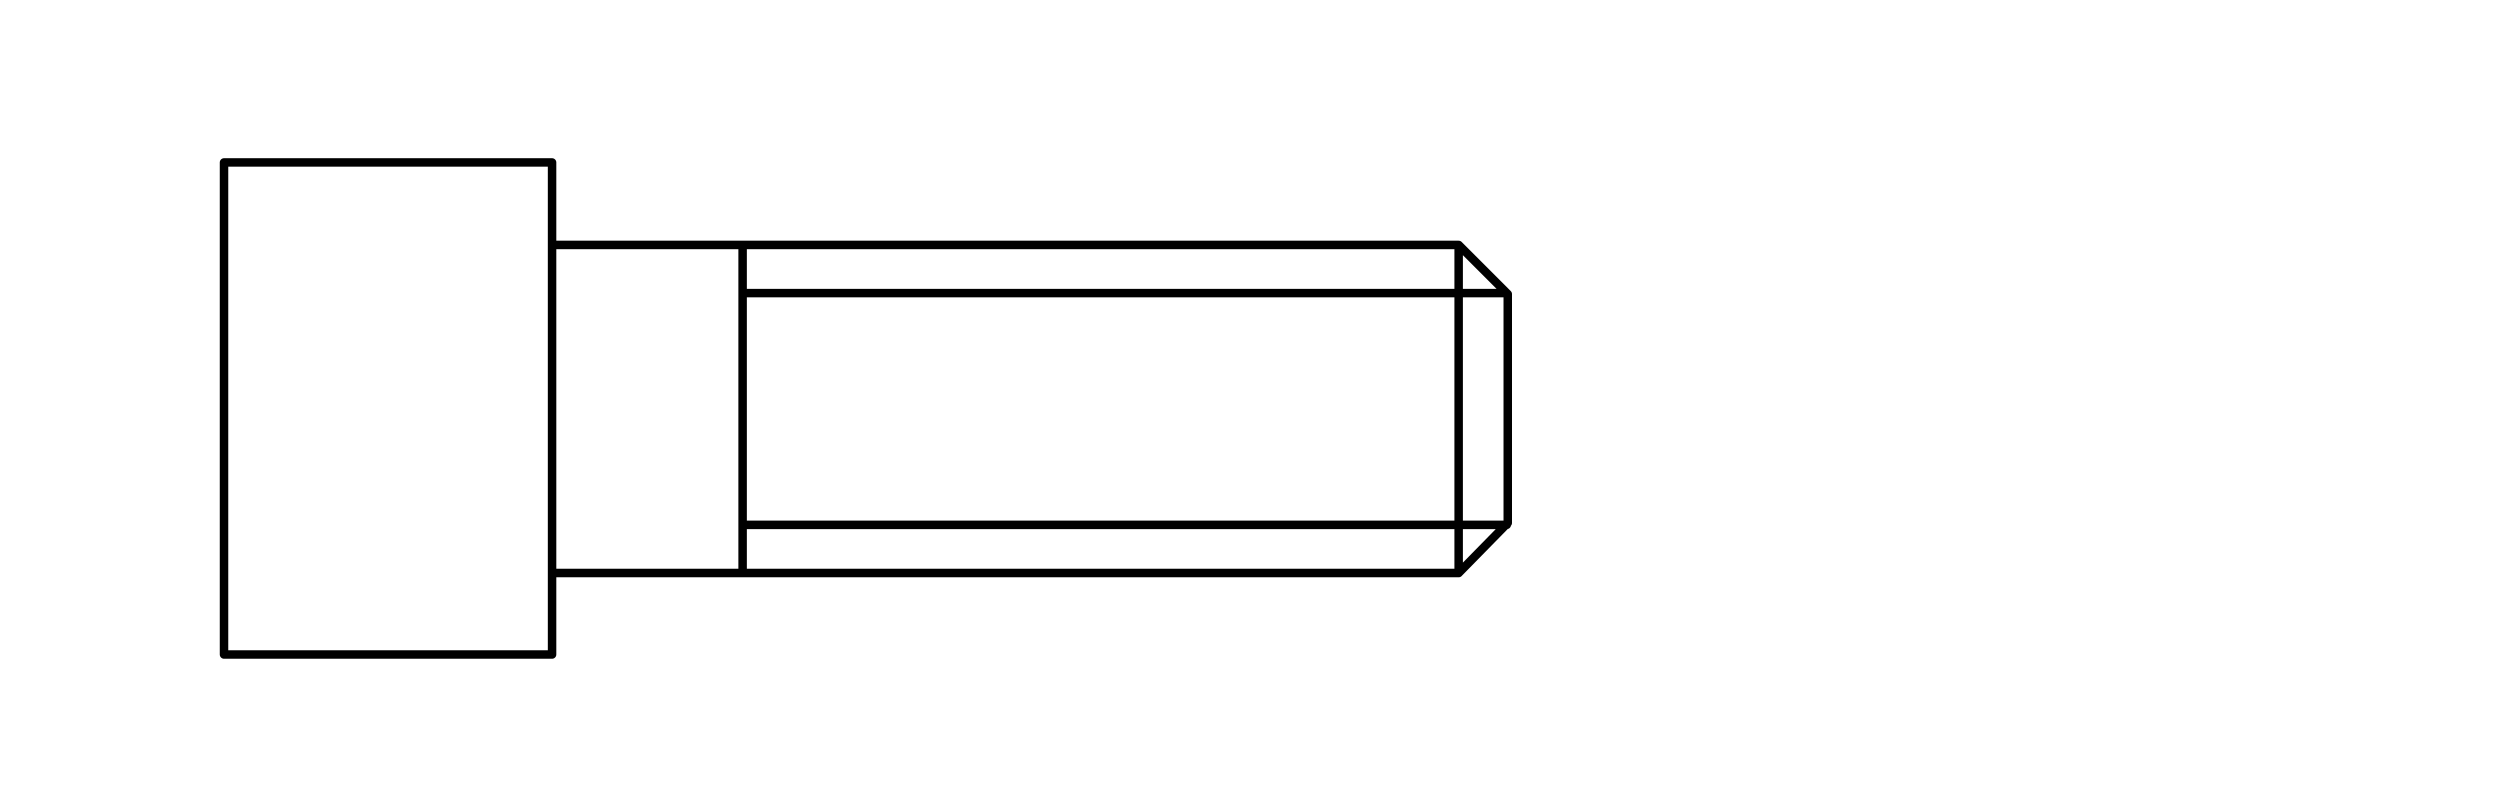 <svg xmlns="http://www.w3.org/2000/svg" width="200" height="65"><g style="stroke-width:.3;stroke-miterlimit:4;stroke-dasharray:none"><path d="M-1226.081-176.356v65.867l-1.737 1.737h-8.124l-1.737-1.737v-65.867M-1226.081-110.489h-11.598M-1226.081-160.904h-11.598M-1235.977-160.904v52.117M-1227.783-160.904v52.117M-1237.678-176.356H-1221.845v-5.972l-1.354-.798H-1240.56l-1.355.798v5.972h15.834" style="fill:none;stroke:#000;stroke-width:.3;stroke-linecap:round;stroke-linejoin:round;stroke-miterlimit:4;stroke-opacity:1;stroke-dasharray:none" transform="rotate(-90 -1282.944 -1715.26) scale(2.263)"/><path d="m-1221.845-182.328-1.354-.59-1.493-.208-1.459.208-1.389.59-2.118-.59-2.222-.208-2.222.208-2.118.59-1.39-.59-1.457-.208-1.459.208-1.389.59M-1227.54-182.328v5.972M-1236.22-182.328v5.972" style="fill:none;stroke:#000;stroke-width:.3;stroke-linecap:round;stroke-linejoin:round;stroke-miterlimit:4;stroke-opacity:1;stroke-dasharray:none" transform="rotate(-90 -1282.944 -1715.26) scale(2.263)"/></g><g style="stroke-width:.3;stroke-miterlimit:4;stroke-dasharray:none"><path d="M-1210.586-489.124v36.909l-1.736 1.736h-8.125l-1.736-1.736v-36.91M-1210.586-452.215H-1222.183M-1210.586-488.152H-1222.183M-1220.482-488.152v37.604M-1212.287-488.152v37.604" style="fill:none;stroke:#000;stroke-width:.3;stroke-linecap:round;stroke-linejoin:round;stroke-miterlimit:4;stroke-opacity:1;stroke-dasharray:none" transform="rotate(-90 -883.233 -2023.366) scale(2.263)"/><path d="M-1222.183-489.124H-1206.35v-5.972l-1.354-.799h-17.36l-1.355.799v5.972H-1210.586" style="fill:none;stroke:#000;stroke-width:.3;stroke-linecap:round;stroke-linejoin:round;stroke-miterlimit:4;stroke-opacity:1;stroke-dasharray:none" transform="rotate(-90 -883.233 -2023.366) scale(2.263)"/><path d="m-1206.35-495.096-1.354-.59-1.493-.209-1.458.209-1.389.59-2.118-.59-2.222-.209-2.222.209-2.118.59-1.39-.59-1.458-.209-1.458.209-1.389.59M-1212.044-495.096v5.972M-1220.725-495.096v5.972" style="fill:none;stroke:#000;stroke-width:.3;stroke-linecap:round;stroke-linejoin:round;stroke-miterlimit:4;stroke-opacity:1;stroke-dasharray:none" transform="rotate(-90 -883.233 -2023.366) scale(2.263)"/></g><g style="stroke-width:.3;stroke-miterlimit:4;stroke-dasharray:none"><path d="M-1146.385-483.534v27.222l-1.736 1.736h-8.09l-1.736-1.736v-27.222M-1146.385-456.312H-1157.947M-1146.385-475.791H-1157.947M-1156.28-475.791v21.18M-1148.051-475.791v21.18" style="fill:none;stroke:#000;stroke-width:.3;stroke-linecap:round;stroke-linejoin:round;stroke-miterlimit:4;stroke-opacity:1;stroke-dasharray:none" transform="rotate(-90 -788.134 -1917.816) scale(2.263)"/><path d="M-1157.947-483.534h15.277v-6.979l-1.284-.764h-16.424l-1.25.764v6.98h15.243" style="fill:none;stroke:#000;stroke-width:.3;stroke-linecap:round;stroke-linejoin:round;stroke-miterlimit:4;stroke-opacity:1;stroke-dasharray:none" transform="rotate(-90 -788.134 -1917.816) scale(2.263)"/><path d="m-1142.67-490.513-1.77-.66h-1.875l-1.736.66-2.014-.556-2.084-.208-2.083.208-2.049.556-1.736-.66h-1.875l-1.736.66M-1148.051-490.513v6.98M-1156.28-490.513v6.98" style="fill:none;stroke:#000;stroke-width:.3;stroke-linecap:round;stroke-linejoin:round;stroke-miterlimit:4;stroke-opacity:1;stroke-dasharray:none" transform="rotate(-90 -788.134 -1917.816) scale(2.263)"/></g><g style="stroke-width:.3;stroke-miterlimit:4;stroke-dasharray:none"><path d="M-1080.76-487.735v7.916l-1.736 1.771h-8.091l-1.736-1.77v-7.917M-1080.76-479.819h-11.563M-1080.76-486.763h-11.563M-1090.656-486.763v8.646M-1082.427-486.763v8.646M-1092.323-487.735h15.243v-6.98l-1.25-.728H-1094.753l-1.285.729v6.979h15.278" style="fill:none;stroke:#000;stroke-width:.3;stroke-linecap:round;stroke-linejoin:round;stroke-miterlimit:4;stroke-opacity:1;stroke-dasharray:none" transform="rotate(-90 -680.934 -1820.045) scale(2.263)"/><path d="m-1077.08-494.714-1.736-.66h-1.875l-1.736.66-2.048-.556-2.084-.173-2.083.173-2.014.556-1.736-.66h-1.875l-1.77.66M-1082.427-494.714v6.979M-1090.656-494.714v6.979" style="fill:none;stroke:#000;stroke-width:.3;stroke-linecap:round;stroke-linejoin:round;stroke-miterlimit:4;stroke-opacity:1;stroke-dasharray:none" transform="rotate(-90 -680.934 -1820.045) scale(2.263)"/></g><g style="stroke-width:.3;stroke-miterlimit:4;stroke-dasharray:none"><path d="M-967.67-479.333v32.049l-1.737 1.736h-8.09l-1.77-1.736v-32.049M-967.67-447.284H-979.269M-967.67-472.597H-979.269M-977.566-472.597v27.014M-969.372-472.597v27.014M-973.47-479.333h8.716v-11.597h-17.395v11.597h8.68z" style="fill:none;stroke:#000;stroke-width:.3;stroke-linecap:round;stroke-linejoin:round;stroke-miterlimit:4;stroke-opacity:1;stroke-dasharray:none" transform="rotate(-90 -520.673 -1649.569) scale(2.263)"/></g><g style="stroke-width:.3;stroke-miterlimit:4;stroke-dasharray:none"><path d="M-848.99-480.756v46.562l-1.737 1.736h-8.125l-1.736-1.736v-46.562M-848.99-434.194H-860.589M-848.99-459.507H-860.589M-858.887-459.507v27.014M-850.692-459.507v27.014M-853.331-487.492v3.368h-2.917v-3.368h-7.222v6.736h17.361v-6.736h-7.222z" style="fill:none;stroke:#000;stroke-width:.3;stroke-linecap:round;stroke-linejoin:round;stroke-miterlimit:4;stroke-opacity:1;stroke-dasharray:none" transform="rotate(-90 -323.775 -1444.891) scale(2.263)"/></g><g style="stroke-width:.3;stroke-miterlimit:4;stroke-dasharray:none"><path d="M-765.241-479.333v15.625l-1.736 1.736h-8.091l-1.736-1.736v-15.625M-765.241-463.708h-11.563M-765.241-478.395h-11.563M-775.137-478.395v16.389M-766.908-478.395v16.389M-769.582-486.103v3.368h-2.882v-3.368h-7.256v6.77h17.395v-6.77h-7.257z" style="fill:none;stroke:#000;stroke-width:.3;stroke-linecap:round;stroke-linejoin:round;stroke-miterlimit:4;stroke-opacity:1;stroke-dasharray:none" transform="rotate(-90 -202.273 -1320.247) scale(2.263)"/></g><g style="stroke-width:.3;stroke-miterlimit:4;stroke-dasharray:none"><path d="M-687.047-473.95v31.492l-1.737 1.736h-8.124l-1.737-1.736v-31.493M-687.047-442.458h-11.598M-687.047-467.77h-11.598M-696.943-467.77v27.013M-688.749-467.77v27.013M-691.388-480.687l.104-1.423M-682.221-479.333l-2.882-1.388-3.056-.903-3.125-.486M-682.221-479.333v.556M-682.221-478.777l-4.826 4.826M-687.047-473.95h-5.799M-692.846-473.95h-5.799M-698.645-473.95l-4.826-4.827M-703.47-478.777v-.556M-694.374-482.11l-3.16.486-3.055.903-2.882 1.388M-694.374-482.11l.07 1.423M-694.304-480.687h1.458M-692.846-480.687h1.458M-682.221-478.777h-21.25M-682.221-479.333h-21.25" style="fill:none;stroke:#000;stroke-width:.3;stroke-linecap:round;stroke-linejoin:round;stroke-miterlimit:4;stroke-opacity:1;stroke-dasharray:none" transform="rotate(-90 -87.883 -1196.82) scale(2.263)"/></g><g style="stroke-width:.3;stroke-miterlimit:4;stroke-dasharray:none"><path d="M-622.812-469.75v26.667l-1.736 1.736h-8.125l-1.736-1.736v-26.666M-622.812-443.083H-634.409M-622.812-465.895H-634.409M-632.708-465.895v24.478M-624.513-465.895v24.478M-627.187-476.52l.104-1.389M-617.985-475.166l-2.882-1.354-3.056-.938-3.16-.451M-617.985-475.166v.59M-617.985-474.576l-4.827 4.827M-622.812-469.75h-5.798M-628.61-469.75h-5.799M-634.409-469.75l-4.826-4.826M-639.235-474.576v-.59M-630.173-477.909l-3.125.451-3.055.938-2.882 1.354M-630.173-477.909l.104 1.389M-630.069-476.52h1.459M-628.61-476.52h1.423M-617.985-474.576h-21.25M-617.985-475.166h-21.25" style="fill:none;stroke:#000;stroke-width:.3;stroke-linecap:round;stroke-linejoin:round;stroke-miterlimit:4;stroke-opacity:1;stroke-dasharray:none" transform="rotate(-90 8.316 -1091.113) scale(2.263)"/></g><g style="stroke-width:.3;stroke-miterlimit:4;stroke-dasharray:none"><path d="M-562.777-464.16v41.146l-1.736 1.736h-8.125l-1.737-1.736v-41.145M-562.777-423.014h-11.598M-562.777-448.326h-11.598M-572.673-448.326v27.013M-564.479-448.326v27.013" style="fill:none;stroke:#000;stroke-width:.3;stroke-linecap:round;stroke-linejoin:round;stroke-miterlimit:4;stroke-opacity:1;stroke-dasharray:none" transform="rotate(-90 95.086 -985.484) scale(2.263)"/><path d="M-568.576-466.66h1.424v-2.916h9.201v.59l-4.826 4.827h-11.598l-4.826-4.827v-.59h9.167v2.917h1.458zM-557.951-468.986h-9.201M-579.2-468.986h9.166" style="fill:none;stroke:#000;stroke-width:.3;stroke-linecap:round;stroke-linejoin:round;stroke-miterlimit:4;stroke-opacity:1;stroke-dasharray:none" transform="rotate(-90 95.086 -985.484) scale(2.263)"/></g><g style="stroke-width:.3;stroke-miterlimit:4;stroke-dasharray:none"><path d="M-499.965-457.18v10.243l-1.736 1.736h-8.125l-1.736-1.736v-10.243M-499.965-446.937H-511.562M-499.965-453.326H-511.562M-509.861-453.326v8.055M-501.667-453.326v8.055M-505.764-459.68h1.458v-2.917h9.167v.59l-4.826 4.827H-511.562l-4.827-4.826v-.59h9.167v2.916h1.458zM-495.139-462.006h-9.167M-516.389-462.006h9.167" style="fill:none;stroke:#000;stroke-width:.3;stroke-linecap:round;stroke-linejoin:round;stroke-miterlimit:4;stroke-opacity:1;stroke-dasharray:none" transform="rotate(-90 186.531 -878.245) scale(2.263)"/></g><g style="stroke-width:.3;stroke-miterlimit:4;stroke-dasharray:none"><path d="M-1266.419-303.433v46.562l-1.77 1.736h-8.091l-1.736-1.736v-46.562M-1266.419-256.87H-1278.016M-1266.419-282.183H-1278.016M-1276.314-282.183v26.979M-1268.12-282.183v26.979M-1270.794-312.009v3.264h-2.882v-3.264l-1.944.556-1.77 1.007-1.46 1.388-1.145 1.702-.694 1.91-.244 2.013h17.396l-.243-2.013-.694-1.91-1.111-1.702-1.493-1.388-1.771-1.007-1.945-.556z" style="fill:none;stroke:#000;stroke-width:.3;stroke-linecap:round;stroke-linejoin:round;stroke-miterlimit:4;stroke-opacity:1;stroke-dasharray:none" transform="rotate(-90 -781.432 -2099.552) scale(2.263)"/></g><g style="stroke-width:.3;stroke-miterlimit:4;stroke-dasharray:none"><path d="M-1203.607-303.433v15.625l-1.736 1.736h-8.125l-1.736-1.736v-15.625M-1203.607-287.808H-1215.204M-1203.607-302.46H-1215.204M-1213.502-302.46v16.353M-1205.308-302.46v16.353M-1207.947-312.009v3.264h-2.917v-3.264l-1.944.556-1.736 1.007-1.493 1.388-1.111 1.702-.695 1.91-.243 2.013h17.361l-.243-2.013-.694-1.91-1.111-1.702-1.459-1.388-1.77-1.007-1.945-.556z" style="fill:none;stroke:#000;stroke-width:.3;stroke-linecap:round;stroke-linejoin:round;stroke-miterlimit:4;stroke-opacity:1;stroke-dasharray:none" transform="rotate(-90 -684.98 -2003.1) scale(2.263)"/></g><g style="stroke-width:.3;stroke-miterlimit:4;stroke-dasharray:none"><path d="M-1153.572-302.044h-6.25v5.799h6.25M-1153.572-302.044h6.284v5.799h-6.284M-1147.774-296.245v21.423l-1.736 1.77h-8.09l-1.736-1.77v-21.423M-1147.774-274.822H-1159.336M-1147.774-278.85H-1159.336M-1157.67-278.85v5.73M-1149.44-278.85v5.73" style="fill:none;stroke:#000;stroke-width:.3;stroke-linecap:round;stroke-linejoin:round;stroke-miterlimit:4;stroke-opacity:1;stroke-dasharray:none" transform="rotate(-90 -595.775 -1908.867) scale(2.263)"/><path d="M-1147.287-302.044h-.487 4.792v-6.91l-1.389-.833H-1162.739l-1.423.834v6.91h4.826-.486" style="fill:none;stroke:#000;stroke-width:.3;stroke-linecap:round;stroke-linejoin:round;stroke-miterlimit:4;stroke-opacity:1;stroke-dasharray:none" transform="rotate(-90 -595.775 -1908.867) scale(2.263)"/><path d="m-1142.982-308.953-1.424-.625-1.562-.209-1.563.209-1.458.625-2.257-.625-2.326-.209-2.327.209-2.257.625-1.423-.625-1.563-.209-1.562.209-1.458.625M-1148.989-308.953v6.91M-1158.156-308.953v6.91" style="fill:none;stroke:#000;stroke-width:.3;stroke-linecap:round;stroke-linejoin:round;stroke-miterlimit:4;stroke-opacity:1;stroke-dasharray:none" transform="rotate(-90 -595.775 -1908.867) scale(2.263)"/></g><g style="stroke-width:.3;stroke-miterlimit:4;stroke-dasharray:none"><path d="M-1097.705-306.245h-6.284v15.451h6.285" style="fill:none;stroke:#000;stroke-width:.3;stroke-linecap:round;stroke-linejoin:round;stroke-miterlimit:4;stroke-opacity:1;stroke-dasharray:none" transform="rotate(-90 -493.99 -1816.51) scale(2.263)"/><path d="M-1097.705-306.245h6.25v15.451h-6.25M-1091.906-290.794v21.458l-1.736 1.736h-8.125l-1.736-1.736v-21.458M-1091.906-269.336H-1103.503M-1091.906-283.051H-1103.503M-1101.802-283.051v15.416M-1093.607-283.051v15.416M-1091.455-306.245h-.45 4.79v-6.91l-1.423-.798h-18.333l-1.424.798v6.91h4.792-.486" style="fill:none;stroke:#000;stroke-width:.3;stroke-linecap:round;stroke-linejoin:round;stroke-miterlimit:4;stroke-opacity:1;stroke-dasharray:none" transform="rotate(-90 -493.99 -1816.51) scale(2.263)"/><path d="m-1087.114-313.155-1.459-.59-1.562-.208-1.563.208-1.423.59-2.257-.59-2.327-.208-2.326.208-2.257.59-1.458-.59-1.563-.208-1.562.208-1.424.59M-1093.121-313.155v6.91M-1102.288-313.155v6.91" style="fill:none;stroke:#000;stroke-width:.3;stroke-linecap:round;stroke-linejoin:round;stroke-miterlimit:4;stroke-opacity:1;stroke-dasharray:none" transform="rotate(-90 -493.99 -1816.51) scale(2.263)"/></g><g style="stroke-width:.3;stroke-miterlimit:4;stroke-dasharray:none"><path d="M-1013.052-307.53h-26.91M-1041.004-297.842h28.959l-.313-3.23 2.743-2.048 2.466-2.396 2.118-2.674 1.77-2.95 1.32-3.16.937-3.3.486-3.402.035-3.437-.416-3.403-.868-3.333-1.285-3.16-1.701-2.986-2.084-2.743-2.396-2.43-2.708-2.119-2.986-1.7-3.16-1.32-3.298-.903-3.403-.451h-3.438l-3.402.45-3.299.904-3.194 1.32-2.952 1.7-2.708 2.118-2.43 2.431-2.05 2.743-1.7 2.986-1.285 3.16-.868 3.333-.417 3.403.035 3.437.486 3.403.903 3.298 1.354 3.16 1.77 2.951 2.119 2.674 2.465 2.396 2.743 2.048-.347 3.23z" style="fill:none;stroke:#000;stroke-width:.3;stroke-linecap:round;stroke-linejoin:round;stroke-miterlimit:4;stroke-opacity:1;stroke-dasharray:none" transform="rotate(-90 -323.82 -1725.625) scale(2.263)"/><path d="m-1012.045-322.98-.209-2.5-.66-2.431-1.041-2.292-1.458-2.083-1.806-1.771-2.049-1.458-2.291-1.077-2.43-.66-2.535-.208-2.5.208-2.43.66-2.293 1.077-2.083 1.458-1.77 1.77-1.459 2.084-1.076 2.292-.625 2.43-.243 2.5.243 2.535.625 2.43 1.076 2.292 1.458 2.083 1.771 1.771 2.083 1.458 2.292 1.042 2.43.66 2.5.243 2.535-.243 2.43-.66 2.293-1.042 2.048-1.458 1.806-1.77 1.458-2.084 1.042-2.292.66-2.43.208-2.535zM-1012.045-297.842l-1.007-9.688-13.472-.937-13.438.937-1.042 9.688M-1032.288-297.842v19.305H-1020.726v-19.305M-1020.726-293.016h-11.562M-1022.393-293.016v14.479M-1030.622-293.016v14.479" style="fill:none;stroke:#000;stroke-width:.3;stroke-linecap:round;stroke-linejoin:round;stroke-miterlimit:4;stroke-opacity:1;stroke-dasharray:none" transform="rotate(-90 -323.82 -1725.625) scale(2.263)"/></g><g style="stroke-width:.3;stroke-miterlimit:4;stroke-dasharray:none"><path d="M-943.92-259.024h-11.598M-943.92-286.28h-11.598M-945.622-286.28v28.992M-953.817-286.28v28.992M-941.907-301.245l-1.076 1.25-.695 1.528-.243 1.631M-943.92-296.836v37.812M-943.92-259.024l-1.737 1.736M-945.657-257.288h-4.062M-949.72-257.288h-4.062M-953.782-257.288l-1.736-1.736M-955.518-259.024v-37.812M-955.518-296.836l-.243-1.631-.694-1.528-1.112-1.25M-949.72-322.495l-2.43.243-2.326.73-2.153 1.215-1.84 1.562-1.493 1.945-1.077 2.222-.625 2.36-.104 2.431.382 2.43.833 2.292 1.32 2.049 1.666 1.77M-941.907-301.245l1.701-1.771 1.285-2.049.868-2.291.382-2.43-.104-2.431-.625-2.361-1.076-2.222-1.493-1.945-1.84-1.562-2.153-1.216-2.327-.729-2.43-.243" style="fill:none;stroke:#000;stroke-width:.3;stroke-linecap:round;stroke-linejoin:round;stroke-miterlimit:4;stroke-opacity:1;stroke-dasharray:none" transform="rotate(-90 -218.075 -1559.926) scale(2.263)"/><path d="m-943.92-310.412-.21-1.493-.59-1.423-.902-1.18-1.215-.938-1.39-.556-1.492-.208-1.493.208-1.424.556-1.18.937-.938 1.18-.556 1.424-.208 1.493.208 1.493.556 1.39.937 1.214 1.181.903 1.424.59 1.493.209 1.493-.209 1.389-.59 1.215-.903.903-1.215.59-1.389.208-1.493z" style="fill:none;stroke:#000;stroke-width:.3;stroke-linecap:round;stroke-linejoin:round;stroke-miterlimit:4;stroke-opacity:1;stroke-dasharray:none" transform="rotate(-90 -218.075 -1559.926) scale(2.263)"/><path d="m-939.72-310.412-.242-2.222-.764-2.118-1.18-1.91-1.598-1.562-1.875-1.215-2.118-.73-2.222-.243-2.223.244-2.118.729-1.91 1.215-1.562 1.562-1.215 1.91-.73 2.118-.242 2.222.243 2.222.729 2.119 1.215 1.874 1.563 1.598 1.91 1.18 2.117.764 2.223.243 2.222-.243 2.118-.764 1.875-1.18 1.597-1.598 1.18-1.874.765-2.119.243-2.222z" style="fill:none;stroke:#000;stroke-width:.3;stroke-linecap:round;stroke-linejoin:round;stroke-miterlimit:4;stroke-opacity:1;stroke-dasharray:none" transform="rotate(-90 -218.075 -1559.926) scale(2.263)"/></g><g style="stroke-width:.3;stroke-miterlimit:4;stroke-dasharray:none"><path d="M-876.907-307.634v48.298H-888.504v-48.298M-876.907-259.336H-888.504M-876.907-280.586H-888.504M-886.803-280.586v21.25M-878.609-280.586v21.25M-869.199-310.481v2.847M-869.199-307.634h-13.507M-882.706-307.634h-13.507M-896.213-307.634v-2.847M-882.706-315.342l-2.917.173-2.881.625-2.743.973-2.605 1.354-2.36 1.736M-869.199-310.481l-2.361-1.736-2.604-1.354-2.778-.973-2.847-.625-2.917-.173M-876.907-296.037h-11.597M-869.199-310.481h-27.014" style="fill:none;stroke:#000;stroke-width:.3;stroke-linecap:round;stroke-linejoin:round;stroke-miterlimit:4;stroke-opacity:1;stroke-dasharray:none" transform="rotate(-90 -110.274 -1435.938) scale(2.263)"/></g><g style="stroke-width:.3;stroke-miterlimit:4;stroke-dasharray:none"><path d="M-803.574-320.793v3.333h-1.91v-3.333l-2.57.625-2.257 1.284v13.715l1.737 1.736h8.09l1.736-1.736v-13.715l-2.257-1.284-2.57-.625zM-798.748-305.169h-11.563M-798.748-318.884h-4.826M-810.31-318.884h4.826M-800.415-303.502v-15.382M-808.644-303.502v-15.382" style="fill:none;stroke:#000;stroke-width:.3;stroke-linecap:round;stroke-linejoin:round;stroke-miterlimit:4;stroke-opacity:1;stroke-dasharray:none" transform="rotate(-90 12.898 -1325.102) scale(2.263)"/></g><g style="stroke-width:.3;stroke-miterlimit:4;stroke-dasharray:none"><path d="M-764.477-345.689v3.333h-1.91v-3.333l-2.57.625-2.257 1.25v18.368l3.855 3.854h3.854l3.854-3.854v-18.368l-2.292-1.25-2.534-.625zM-759.651-325.446h-11.563M-759.651-343.814h-4.826M-771.214-343.814h4.827M-761.318-323.78v-20.034M-769.547-323.78v-20.034" style="fill:none;stroke:#000;stroke-width:.3;stroke-linecap:round;stroke-linejoin:round;stroke-miterlimit:4;stroke-opacity:1;stroke-dasharray:none" transform="rotate(-90 107.826 -1286.514) scale(2.263)"/></g><g style="stroke-width:.3;stroke-miterlimit:4;stroke-dasharray:none"><path d="M-669.27-325.724h8.68M-663.957-372.633v3.333h-1.91v-3.333l-2.5.486-2.326 1.042v39.964h1.423v5.417l1.632.868 1.806.417h1.84l1.77-.417 1.633-.868v-5.417h1.458v-39.964l-2.326-1.042-2.5-.486zM-660.59-331.14h-8.68M-659.13-371.105h-4.827M-670.693-371.105h4.826M-660.798-331.14v-39.965M-669.027-331.14v-39.965" style="fill:none;stroke:#000;stroke-width:.3;stroke-linecap:round;stroke-linejoin:round;stroke-miterlimit:4;stroke-opacity:1;stroke-dasharray:none" transform="rotate(-90 294.382 -1160.934) scale(2.263)"/></g><g style="stroke-width:.3;stroke-miterlimit:4;stroke-dasharray:none"><path d="M-717.013-368.675v3.334h-1.91v-3.334l-2.5.486-2.326 1.042v20.66h1.424v6.736h8.715v-6.737h1.424v-20.659l-2.327-1.042-2.5-.486zM-713.61-346.488h-8.715M-712.186-367.147h-4.827M-723.749-367.147h4.827M-713.853-346.488v-20.659M-722.082-346.488v-20.659" style="fill:none;stroke:#000;stroke-width:.3;stroke-linecap:round;stroke-linejoin:round;stroke-miterlimit:4;stroke-opacity:1;stroke-dasharray:none" transform="rotate(-90 207.91 -1238.448) scale(2.263)"/></g><g style="stroke-width:.3;stroke-miterlimit:4;stroke-dasharray:none"><path style="fill:none;stroke:#000;stroke-width:.3;stroke-linecap:round;stroke-linejoin:round;stroke-miterlimit:4;stroke-opacity:1;stroke-dasharray:none" d="M918.432 205.76v32.083l-1.771 1.736h-8.09l-1.737-1.736v-32.082M918.432 237.843h-11.598M918.432 206.733h-11.598M908.536 206.733v32.777M916.73 206.733v32.777" transform="rotate(-90 873.597 1295.115) scale(2.263)"/><path style="fill:none;stroke:#000;stroke-width:.3;stroke-linecap:round;stroke-linejoin:round;stroke-miterlimit:4;stroke-opacity:1;stroke-dasharray:none" d="M912.633 205.76h8.68v-11.596h-17.395v11.597h8.715z" transform="rotate(-90 873.597 1295.115) scale(2.263)"/></g></svg>